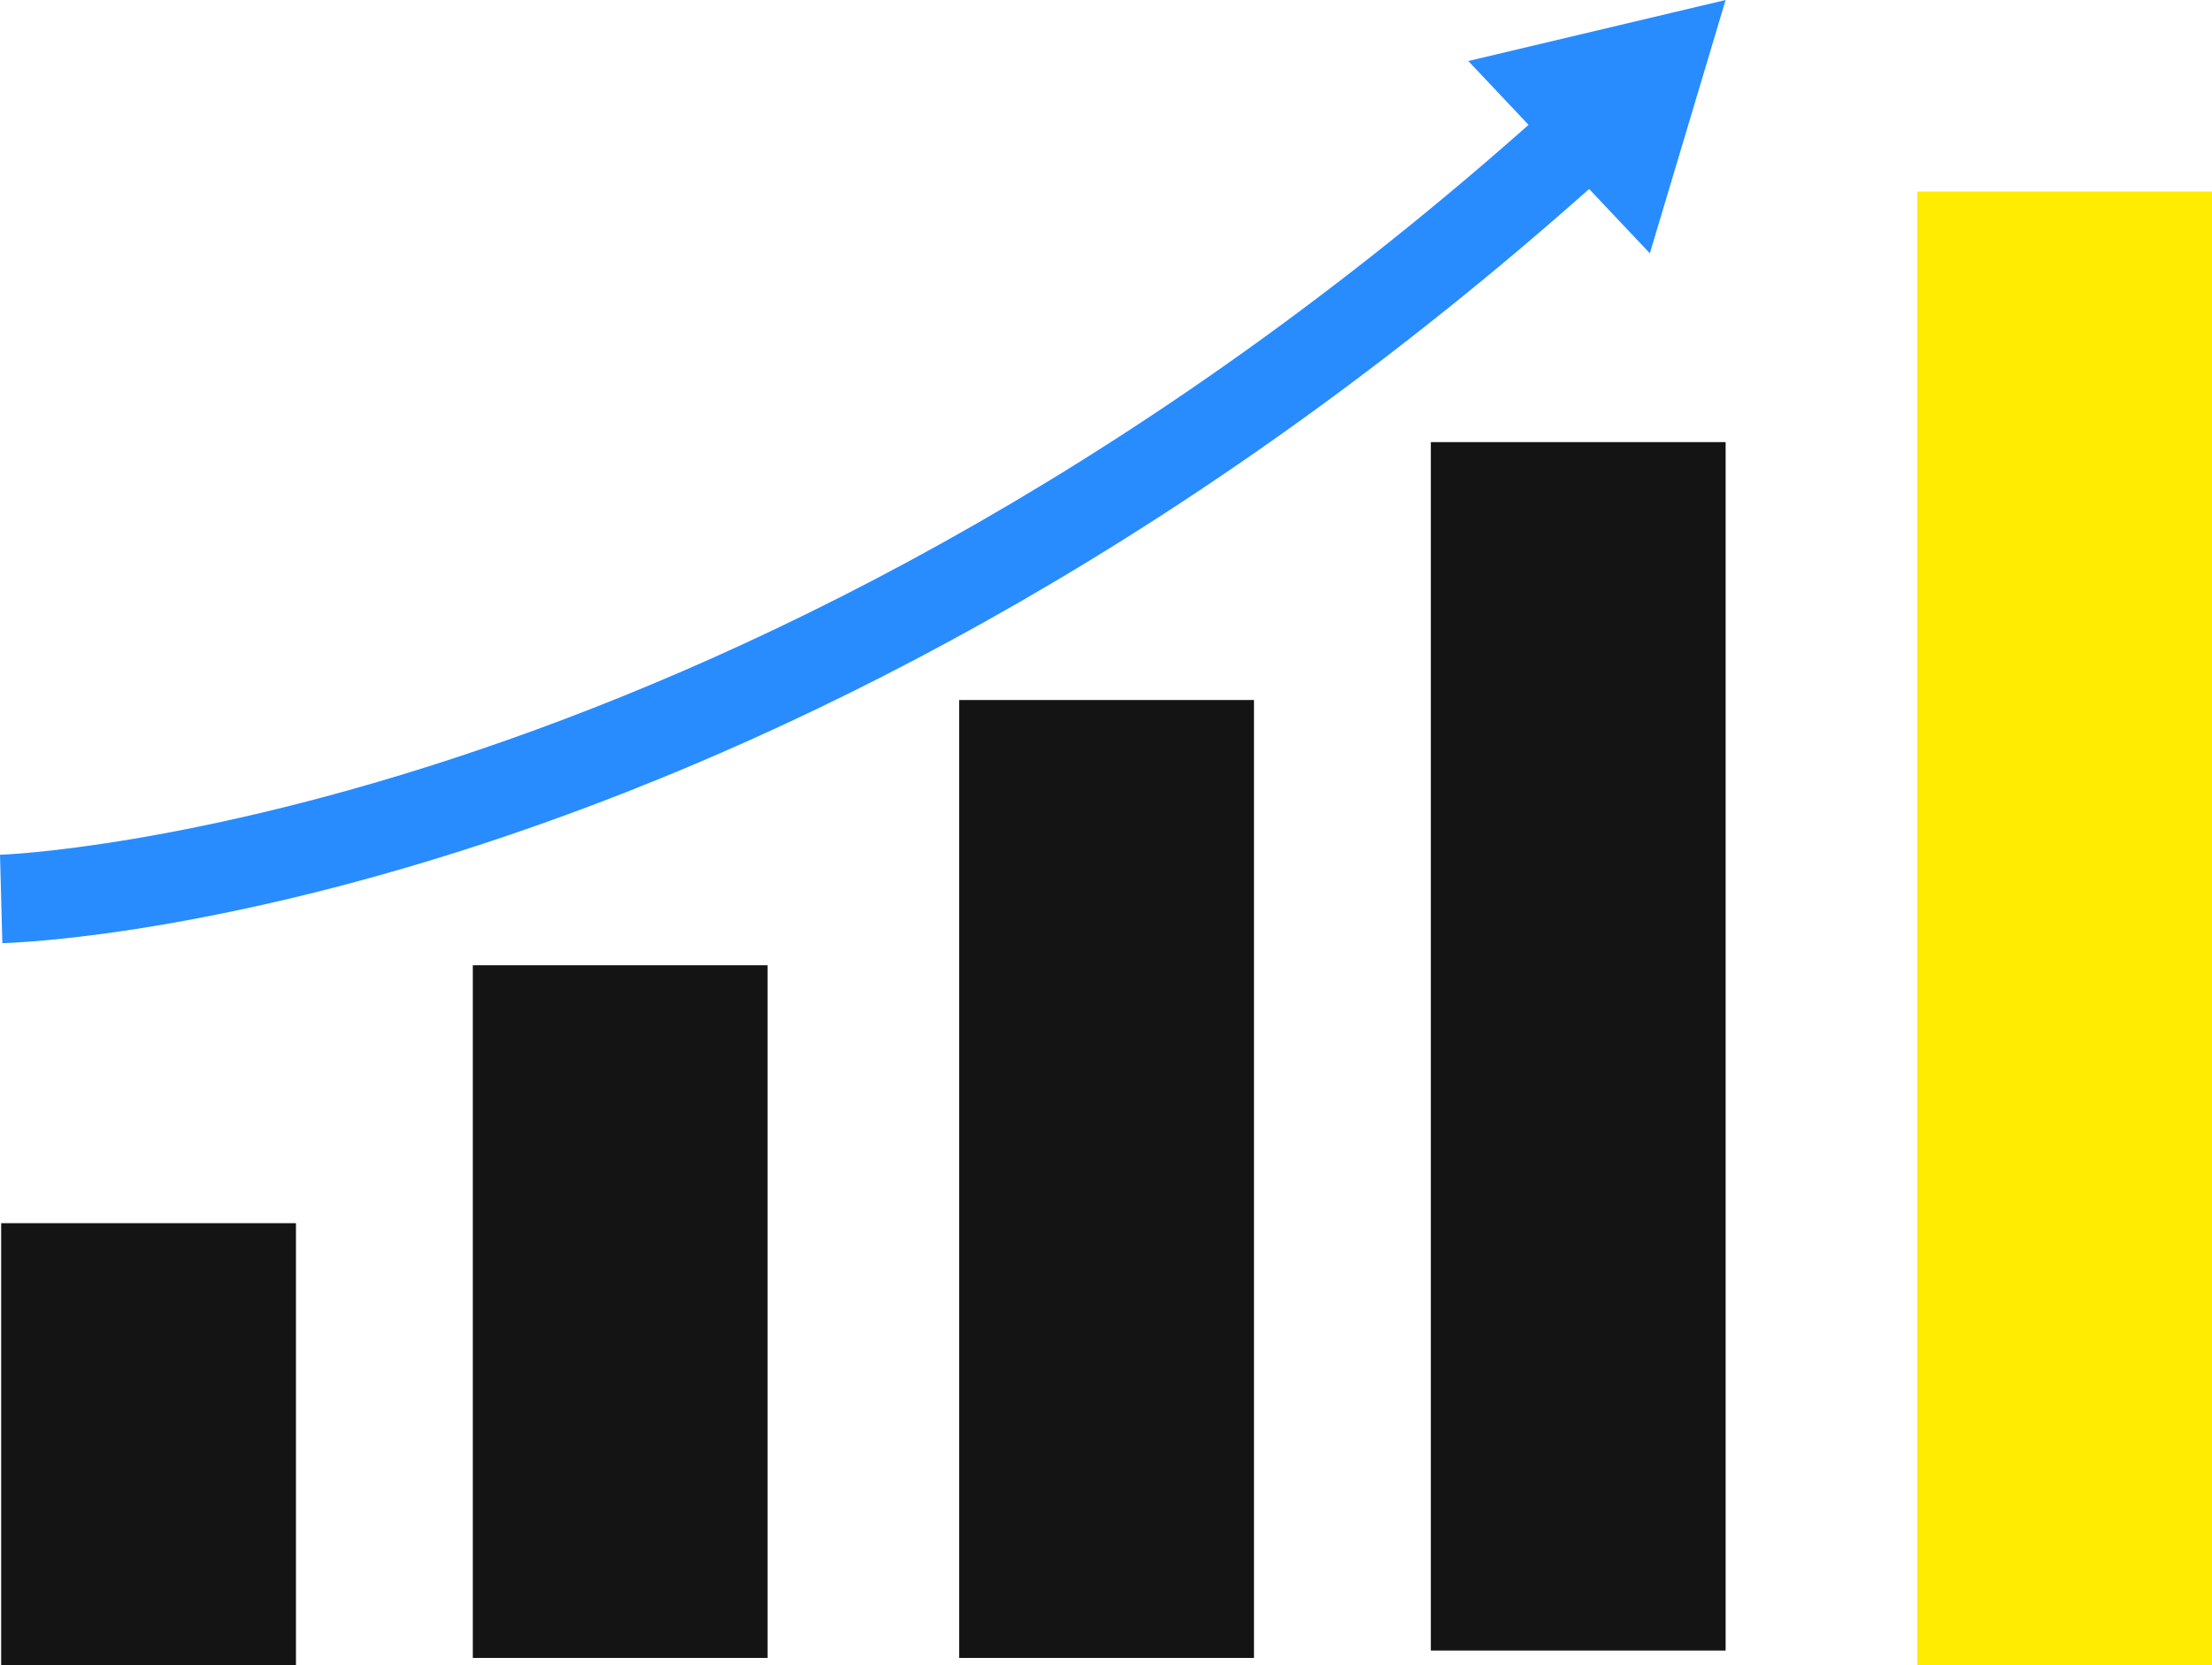 <svg xmlns="http://www.w3.org/2000/svg" viewBox="0 0 150.08 113"><defs><style>.cls-3{fill:#288cff}</style></defs><g id="レイヤー_2" data-name="レイヤー 2"><g id="レイヤー_1-2" data-name="レイヤー 1"><path d="M.08 83h20v30h-20zm32-17.5h20v47h-20zm33-18h20v65h-20zm32-17.5h20v82h-20z" fill="#141414"/><path fill="#ffec00" d="M130.08 13h20v100h-20z"/><path class="cls-3" d="M.16 64L0 58l.08 3L0 58c.51 0 51.27-2 105.71-51.32l4 4.45C53.53 62 2.31 63.94.16 64z"/><path class="cls-3" d="M111.94 17.19L117.08 0 99.62 4.14l12.32 13.05z"/></g></g></svg>